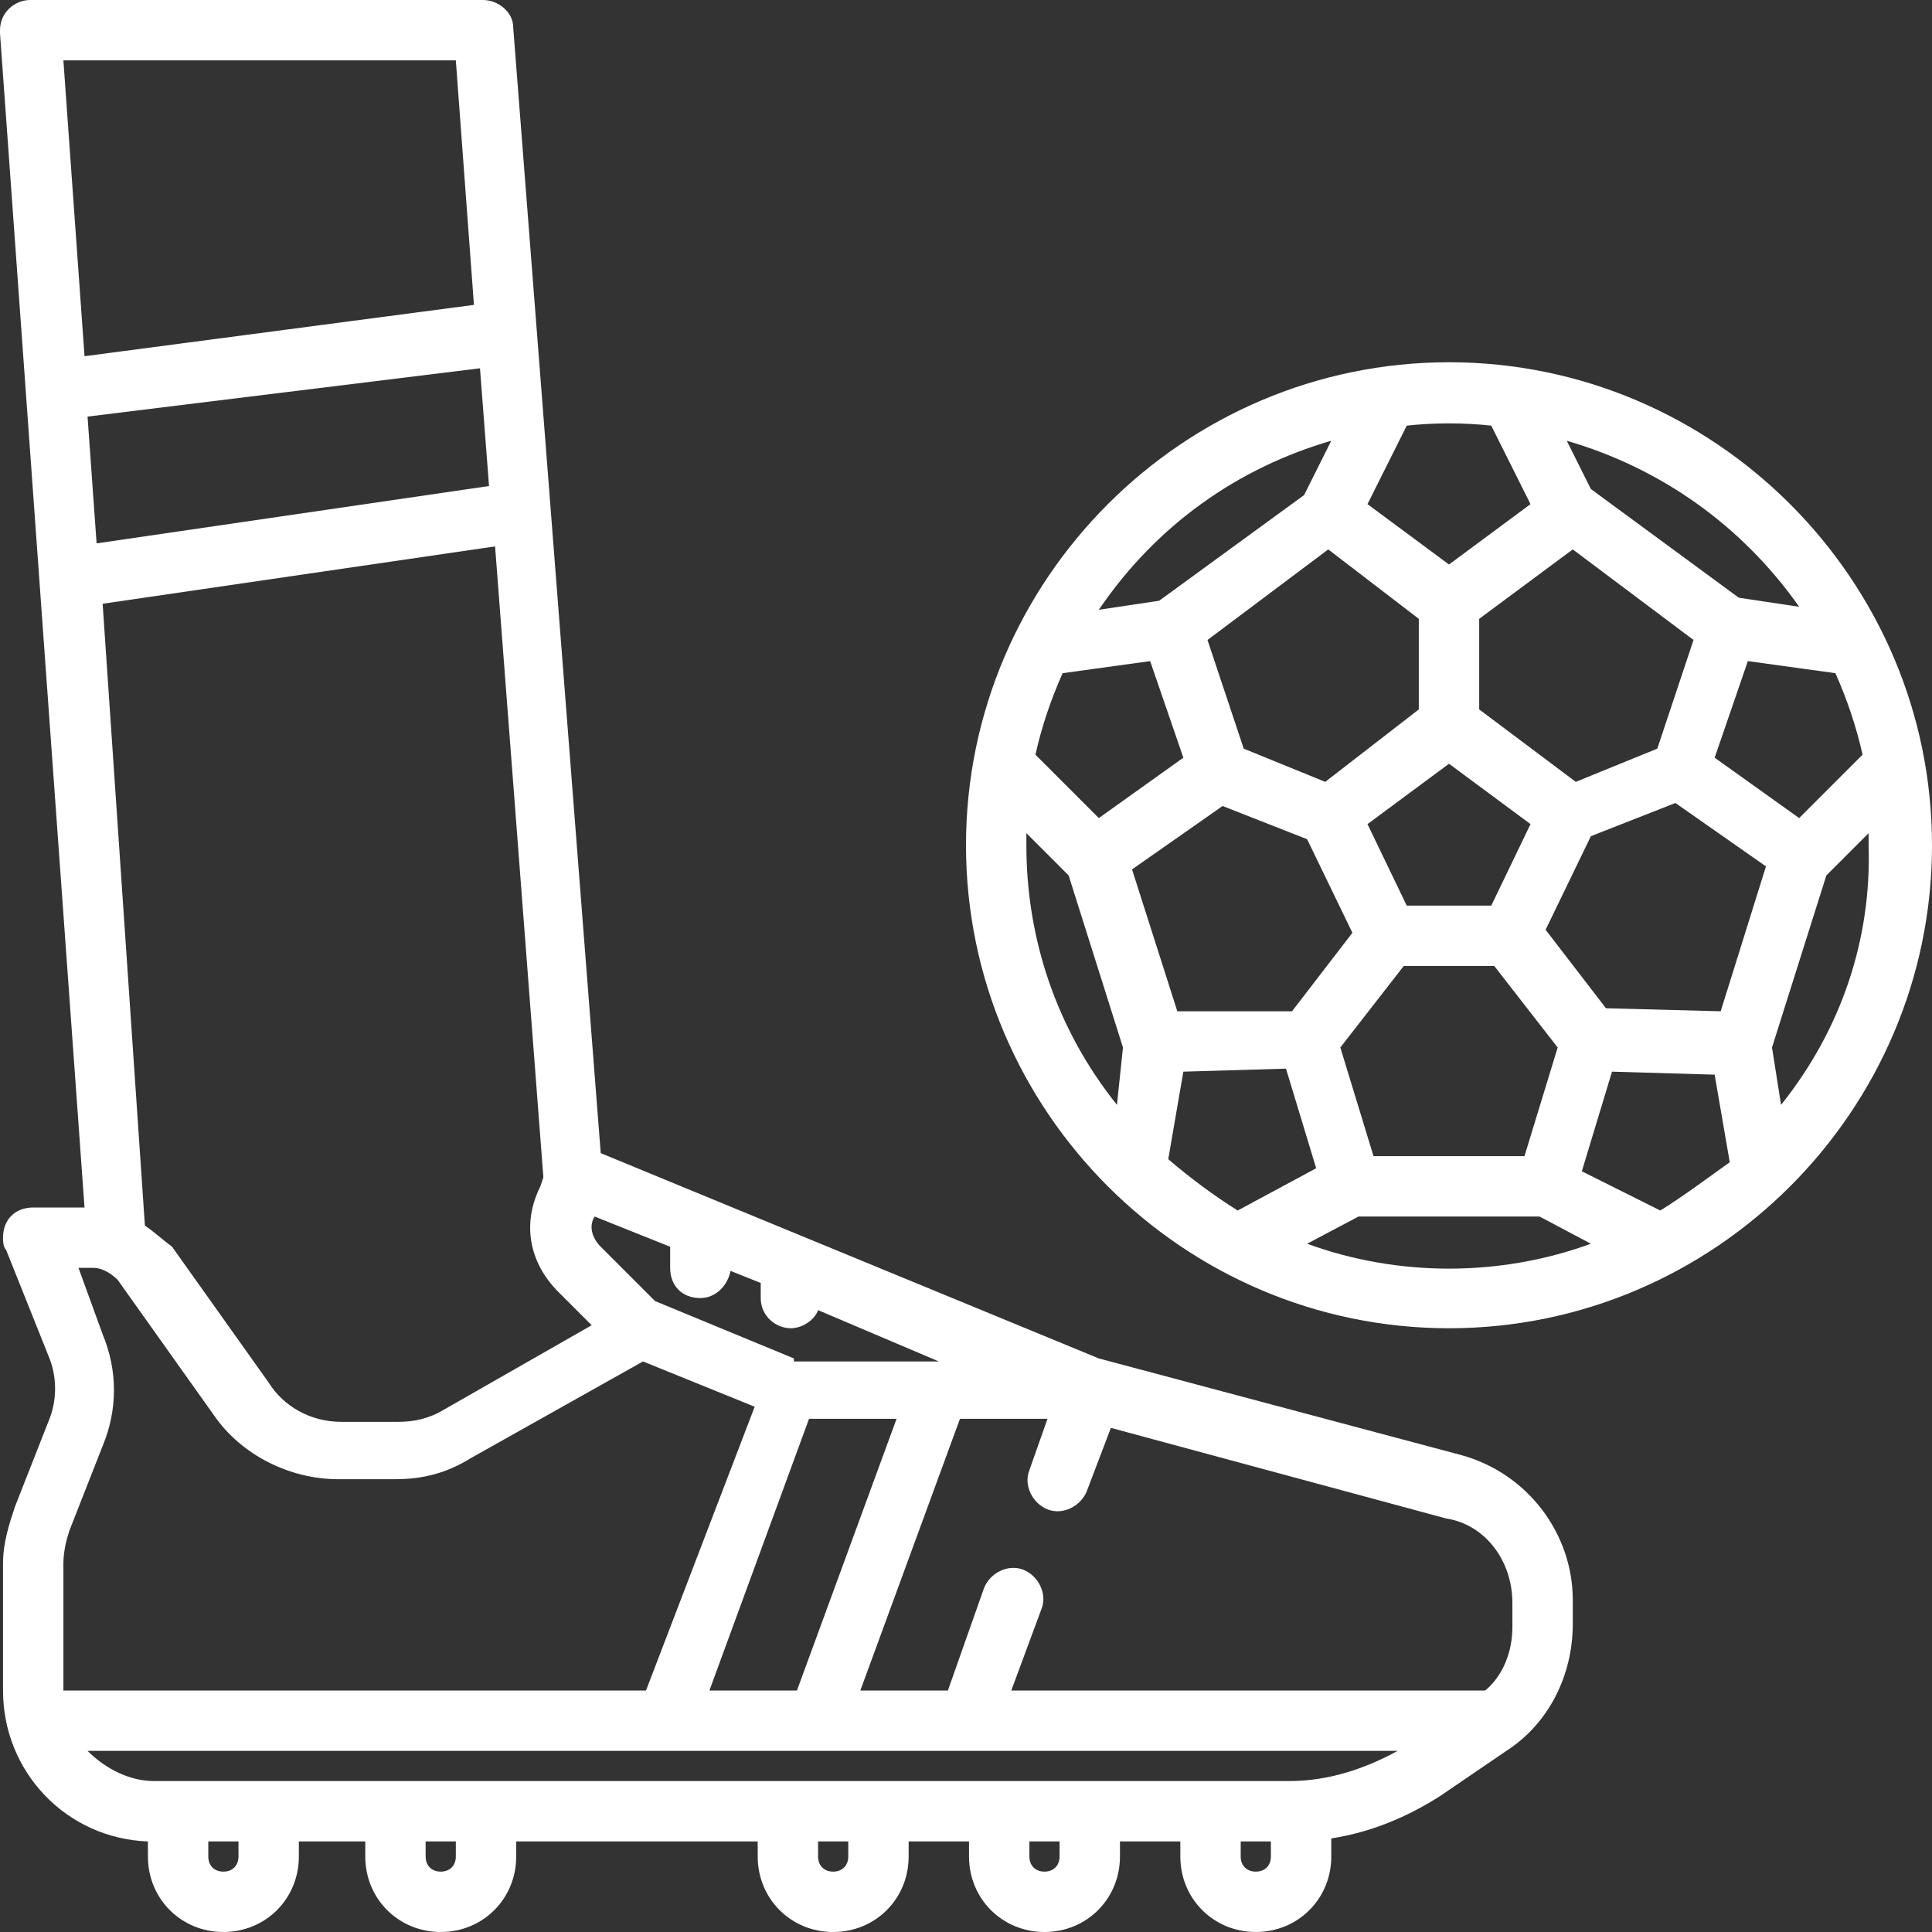 <?xml version="1.0" encoding="UTF-8"?> <svg xmlns="http://www.w3.org/2000/svg" xmlns:xlink="http://www.w3.org/1999/xlink" version="1.1" id="Слой_1" x="0px" y="0px" viewBox="0 0 64 64" style="enable-background:new 0 0 64 64;" xml:space="preserve"><rect x="0" y="0" width="64" height="64" fill="#333333" stroke="none"/> <style type="text/css"> .st0{fill:#FFFFFF;} </style> <g> <path class="st0" d="M48.4,48.2l-12-3.2l-16.5-6.8L17,0.9C17,0.4,16.5,0,16,0H1C0.5,0,0,0.4,0,1c0,0,0,0,0,0.1L2.8,40H1.1 c-0.6,0-1,0.4-1,1c0,0.1,0,0.3,0.1,0.4l1.4,3.5c0.3,0.7,0.3,1.5,0,2.2l-1.1,2.8c-0.2,0.6-0.4,1.2-0.4,1.9V56c0,2.7,2.1,4.9,4.8,5 v0.5C4.9,62.9,6,64,7.4,64c1.4,0,2.5-1.1,2.5-2.5V61h2.2v0.5c0,1.4,1.1,2.5,2.5,2.5s2.5-1.1,2.5-2.5V61h8v0.5 c0,1.4,1.1,2.5,2.5,2.5s2.5-1.1,2.5-2.5V61h2v0.5c0,1.4,1.1,2.5,2.5,2.5s2.5-1.1,2.5-2.5V61h2v0.5c0,1.4,1.1,2.5,2.5,2.5 s2.5-1.1,2.5-2.5v-0.6c1.3-0.2,2.5-0.7,3.6-1.4l2.2-1.5c1.4-0.9,2.2-2.5,2.2-4.2v-0.8C52.1,50.8,50.6,48.8,48.4,48.2z M50.1,53.1 v0.8c0,0.8-0.3,1.6-0.9,2.1H33.5l1-2.7c0.2-0.5-0.1-1.1-0.6-1.3c-0.5-0.2-1.1,0.1-1.3,0.6l0,0L31.4,56h-2.9l3.3-9h2.9l-0.6,1.7 c-0.2,0.5,0.1,1.1,0.6,1.3c0.5,0.2,1.1-0.1,1.3-0.6l0.8-2.1l11.1,3C49.2,50.5,50.1,51.7,50.1,53.1z M26.8,47h2.9l-3.3,9h-2.9 L26.8,47z M26.3,45l-4.6-1.9l-1.8-1.8c-0.3-0.3-0.4-0.7-0.2-1l2.5,1V42c0,0.6,0.4,1,1,1c0.5,0,0.9-0.4,1-0.9l1,0.4V43 c0,0.6,0.5,1,1,1c0.4,0,0.8-0.3,0.9-0.6l4,1.7H26.3z M4.8,40.6L3.4,20l13-1.9L18,39l-0.1,0.3c-0.6,1.2-0.4,2.5,0.6,3.5l1.1,1.1 l-4.9,2.8c-0.5,0.3-1,0.4-1.5,0.4h-1.9c-1,0-1.9-0.5-2.4-1.3l-3.2-4.5C5.3,41,5.1,40.8,4.8,40.6z M16.2,16.1L3.2,18l-0.3-4.2 l13-1.6L16.2,16.1z M15.1,2l0.6,8.1L2.8,11.8L2.1,2H15.1z M2.1,51.8c0-0.4,0.1-0.8,0.2-1.1l1.1-2.8c0.5-1.2,0.5-2.5,0-3.7L2.6,42 h0.5c0.3,0,0.6,0.2,0.8,0.4l3.2,4.5c0.9,1.3,2.5,2.1,4.1,2.1h1.9c0.9,0,1.7-0.2,2.5-0.7l5.7-3.2l3.7,1.5L21.4,56H2.1V51.8z M2.9,58 h43.4c-1.1,0.6-2.3,1-3.6,1H5.1C4.3,59,3.5,58.6,2.9,58z M7.9,61.5c0,0.3-0.2,0.5-0.5,0.5s-0.5-0.2-0.5-0.5V61h1V61.5z M15.1,61.5 c0,0.3-0.2,0.5-0.5,0.5s-0.5-0.2-0.5-0.5V61h1V61.5z M28.1,61.5c0,0.3-0.2,0.5-0.5,0.5s-0.5-0.2-0.5-0.5V61h1V61.5z M35.1,61.5 c0,0.3-0.2,0.5-0.5,0.5s-0.5-0.2-0.5-0.5V61h1V61.5z M42.1,61.5c0,0.3-0.2,0.5-0.5,0.5s-0.5-0.2-0.5-0.5V61h1V61.5z"></path> <path class="st0" d="M48,12c-8.8,0-16,7.2-16,16s7.2,16,16,16s16-7.2,16-16C64,19.2,56.8,12,48,12z M55,40.1l-2.6-1.3l1-3.3 l3.4,0.1l0.5,2.9C56.6,39,55.8,39.6,55,40.1z M45.5,38.3l-1.1-3.6l2.1-2.7h3l2.1,2.7l-1.1,3.6H45.5z M38.7,38.4l0.5-2.9l3.4-0.1 l1,3.3L41,40.1C40.2,39.6,39.4,39,38.7,38.4z M35.2,22.3l2.9-0.4l1.1,3.2l-2.8,2l-2.1-2.1C34.5,24.1,34.8,23.2,35.2,22.3z M44,18.2 l3,2.3v3l-3.1,2.4l-2.7-1.1L40,21.2L44,18.2z M52.1,18.2l4,3l-1.2,3.6l-2.7,1.1L49,23.5v-3L52.1,18.2z M46.6,30l-1.3-2.7l2.7-2 l2.7,2L49.4,30H46.6z M40.5,26.7l2.8,1.1l1.5,3.1l-2,2.6L39,33.5l-1.5-4.7L40.5,26.7z M57,33.5l-3.8-0.1l-2-2.6l1.5-3.1l2.8-1.1 l3,2.1L57,33.5z M59.6,27.1l-2.8-2l1.1-3.2l2.9,0.4c0.4,0.9,0.7,1.8,0.9,2.7L59.6,27.1z M59.6,20.1l-2-0.3l-4.9-3.6c0,0,0,0,0,0 l-0.8-1.6C55,15.5,57.7,17.4,59.6,20.1L59.6,20.1z M49.4,14.1l1.3,2.6l-2.7,2l-2.7-2l1.3-2.6C47.5,14,48.5,14,49.4,14.1z M44.1,14.6l-0.9,1.8l-4.8,3.5l-2,0.3C38.3,17.4,41,15.5,44.1,14.6L44.1,14.6z M34,27.6l1.4,1.4l1.8,5.7L37,36.6 C35,34.1,34,31.1,34,28C34,27.9,34,27.7,34,27.6L34,27.6z M43.3,41.2l1.7-0.9h6l1.7,0.9C49.7,42.3,46.3,42.3,43.3,41.2z M59,36.6 l-0.3-1.9l1.8-5.7l1.4-1.4c0,0.1,0,0.3,0,0.4C62,31.1,61,34.1,59,36.6L59,36.6z"></path> </g> </svg> 
